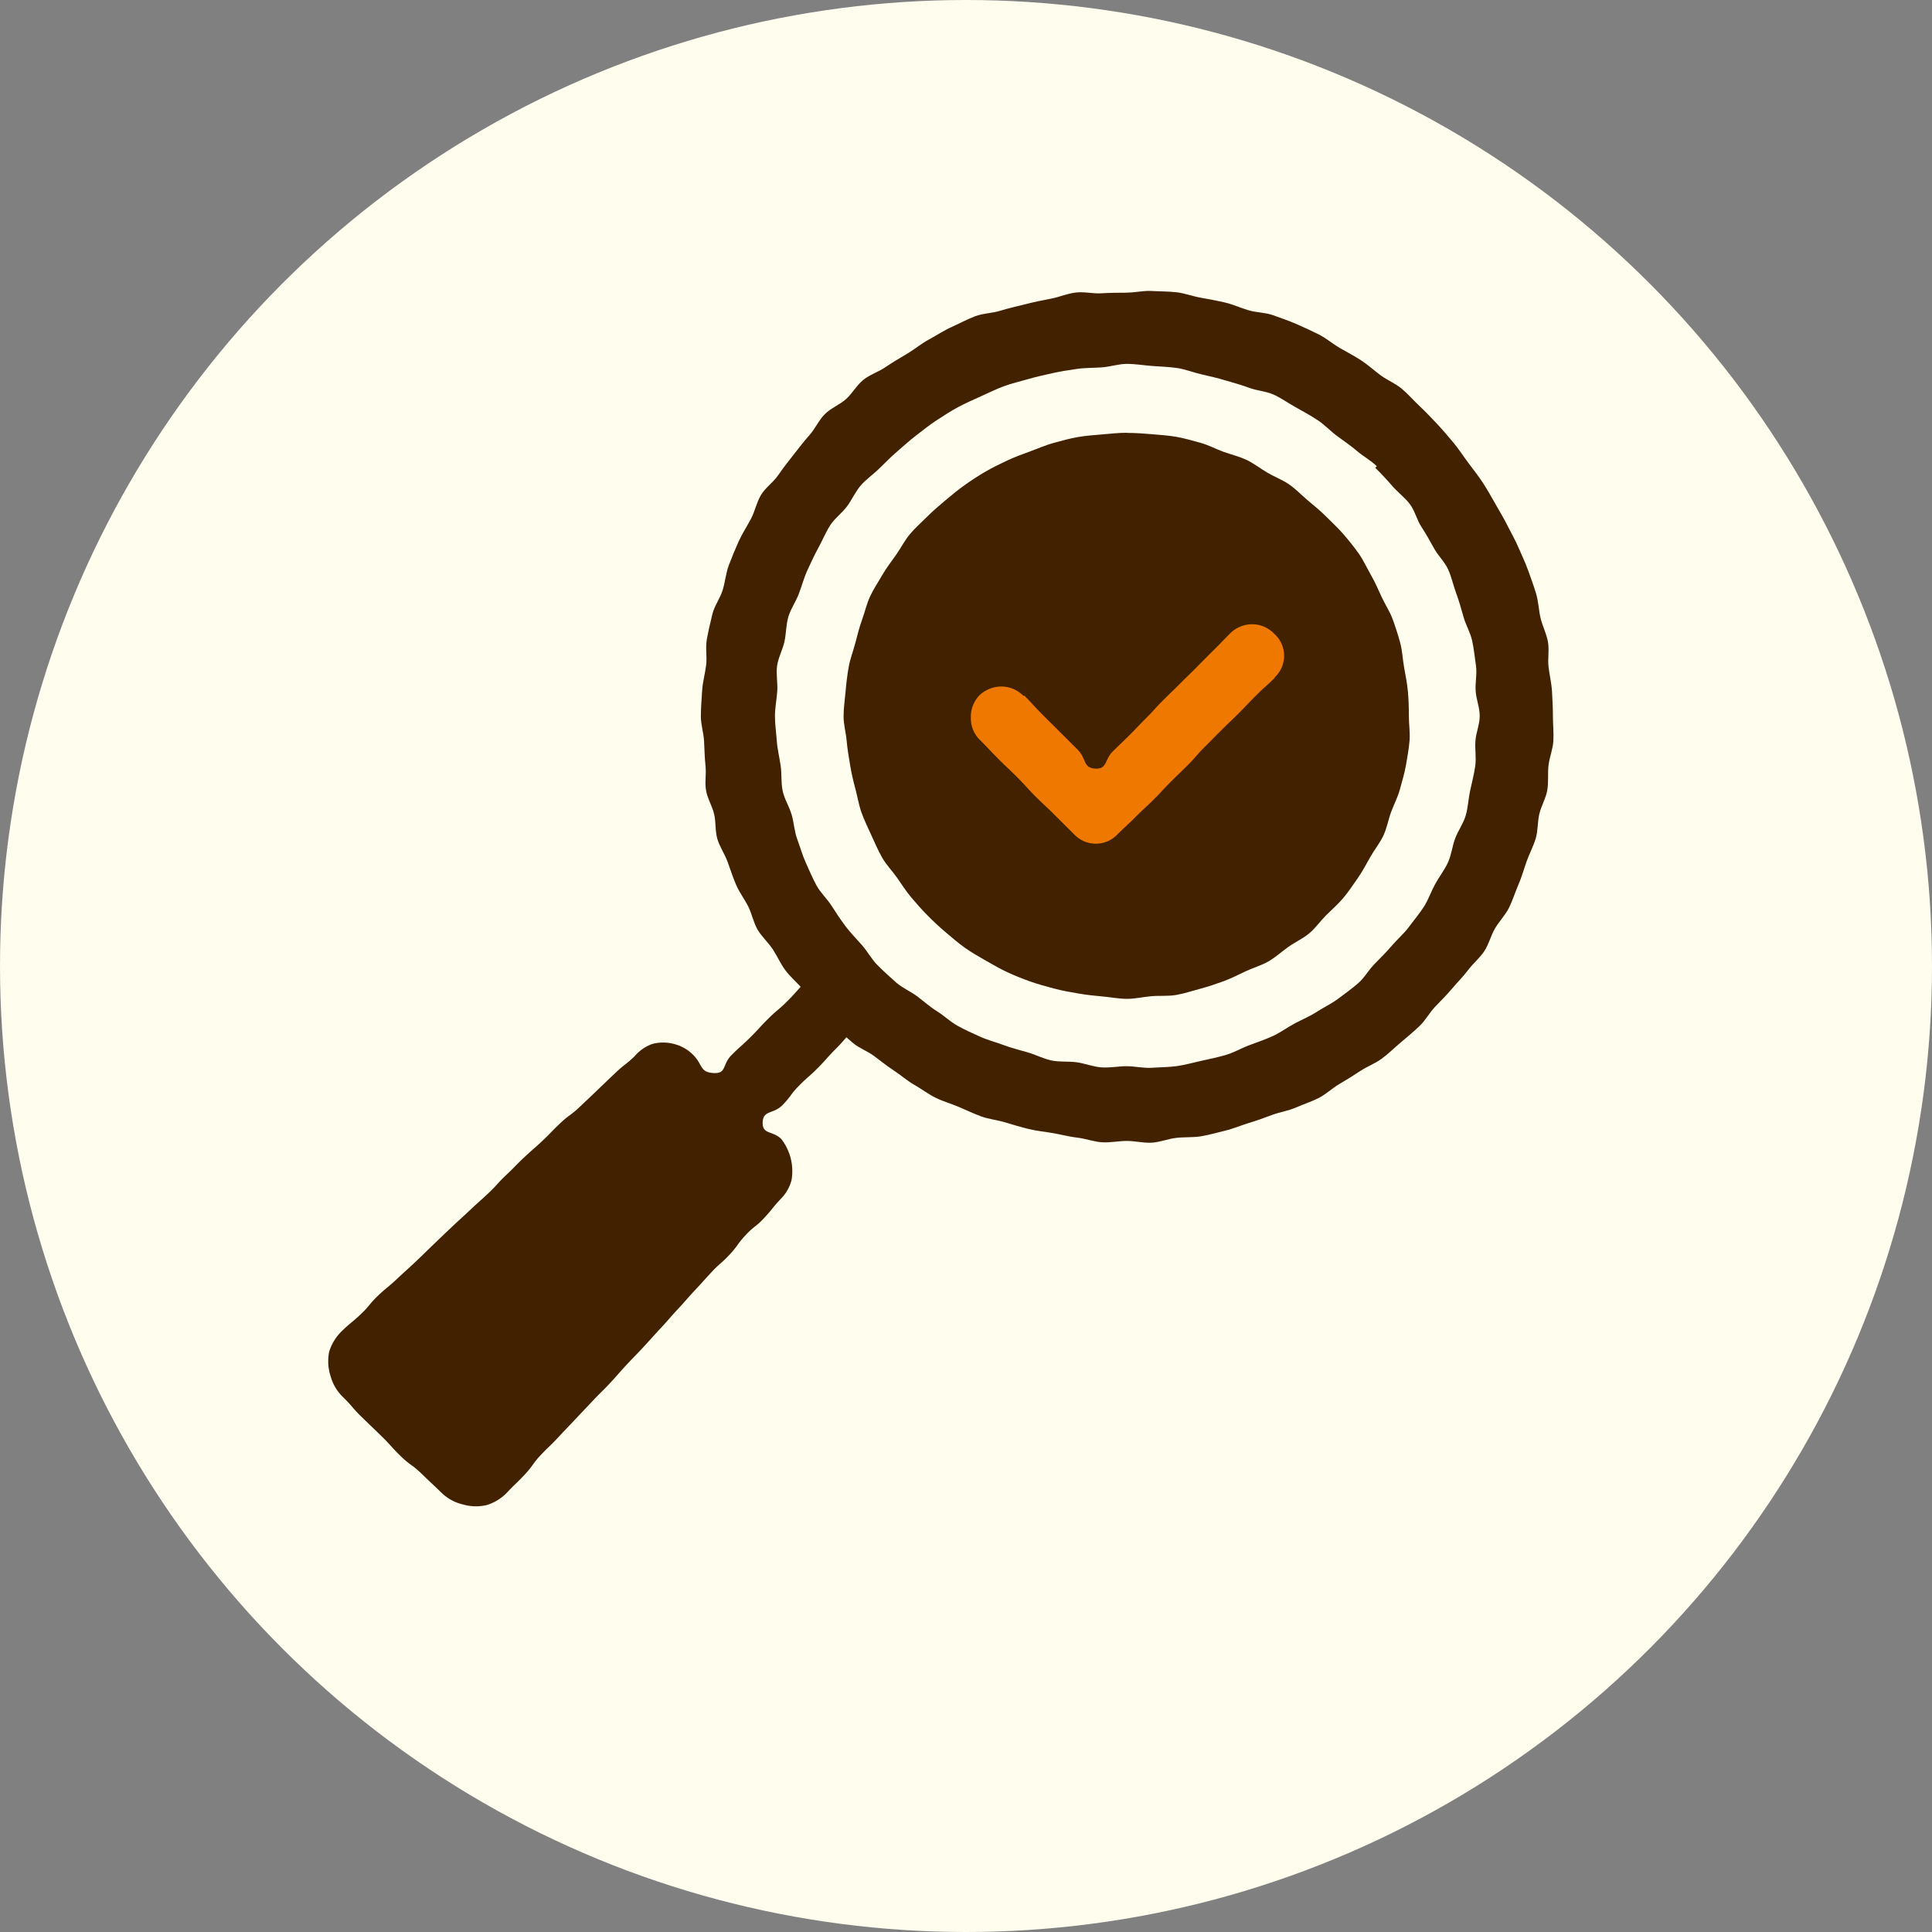 <svg xmlns="http://www.w3.org/2000/svg" width="90" height="90" viewBox="0 0 90 90">
  <rect x="0" y="0" width="90" height="90" fill="#808080" stroke="none"/>
  <g id="icon" transform="translate(-1105 -2573)">
    <circle id="楕円形_196" data-name="楕円形 196" cx="45" cy="45" r="45" transform="translate(1105 2573)" fill="#fffded"/>
    <g id="グループ_17769" data-name="グループ 17769" transform="translate(1120.277 2586.551)">
      <g id="グループ_18334" data-name="グループ 18334" transform="translate(0 0)">
        <path id="パス_737231" data-name="パス 737231" d="M35.094.08c.387,0,.773-.1,1.154-.076s.775.016,1.156.06.752.188,1.129.254.758.137,1.13.224.727.252,1.094.361.778.1,1.138.228.73.256,1.083.409.707.316,1.05.488.642.435.974.627.676.37,1,.581.606.474.914.7.685.375.979.622.549.545.83.809.546.544.809.823.513.574.76.869.454.62.684.929.469.607.681.929.4.658.588.99.389.662.562,1.006.365.678.517,1.031.32.7.451,1.064.264.724.375,1.093.12.763.209,1.14.277.727.344,1.108-.017.778.027,1.162.139.757.161,1.142.043.767.043,1.154.042.776.021,1.158-.182.759-.226,1.138.008.781-.058,1.158-.28.728-.369,1.1-.059.781-.169,1.148-.3.714-.427,1.075-.231.736-.384,1.088-.266.729-.438,1.072-.458.628-.651.961-.284.732-.495,1.052-.525.574-.756.882-.506.577-.753.871-.521.561-.785.84-.449.636-.728.9-.574.513-.869.76-.57.521-.879.751-.684.365-1.005.577-.643.416-.977.609-.616.476-.961.65-.713.294-1.068.447-.742.209-1.1.341-.717.267-1.086.377-.722.267-1.1.356-.745.2-1.126.263-.77.03-1.153.074-.754.2-1.141.224-.77-.081-1.158-.081-.775.085-1.157.063-.76-.17-1.14-.213-.754-.145-1.132-.211-.76-.1-1.134-.191-.74-.2-1.106-.311-.761-.148-1.121-.279-.71-.3-1.062-.45-.733-.253-1.076-.426-.654-.411-.986-.6-.623-.45-.945-.661-.618-.45-.925-.679-.693-.362-.987-.61-.575-.513-.855-.777-.5-.587-.763-.866-.491-.588-.738-.882-.55-.541-.781-.85-.383-.667-.595-.988-.514-.585-.707-.917-.261-.732-.434-1.076-.411-.652-.564-1.006-.266-.719-.4-1.081-.365-.689-.474-1.059-.06-.779-.149-1.154-.31-.72-.377-1.1.018-.777-.026-1.161-.044-.761-.067-1.148-.149-.761-.149-1.149.036-.8.06-1.2.138-.789.186-1.184-.039-.814.033-1.206.163-.786.259-1.174.357-.728.476-1.109.147-.791.289-1.165.294-.742.458-1.107.386-.7.572-1.052.262-.769.468-1.112.567-.583.794-.913.468-.639.716-.954.485-.627.751-.926.43-.689.713-.973.688-.434.986-.7.5-.652.811-.9.718-.374,1.046-.6.673-.422,1.014-.628.651-.467,1-.653.688-.416,1.052-.579.721-.359,1.094-.5.8-.14,1.179-.259.768-.2,1.156-.3.774-.182,1.167-.254S32.3.126,32.7.077s.806.06,1.2.035.791-.028,1.192-.028M46.734,8.172c-.278-.278-.639-.466-.932-.72s-.623-.469-.932-.7-.582-.53-.908-.74-.67-.407-1.011-.593-.665-.424-1.019-.585-.771-.18-1.136-.316-.738-.238-1.111-.348-.749-.2-1.128-.285-.748-.238-1.133-.293-.777-.066-1.166-.095S35.481,3.4,35.091,3.4s-.773.133-1.161.162-.777.016-1.163.072-.769.114-1.15.2-.76.168-1.134.277-.757.194-1.122.33-.716.308-1.071.469-.712.318-1.055.5-.668.4-1,.612-.627.458-.94.694-.595.5-.891.753-.566.525-.844.8-.611.5-.865.791-.413.671-.645.981-.572.553-.782.879-.359.7-.545,1.038-.353.7-.514,1.05-.261.733-.4,1.1-.378.7-.488,1.069-.1.779-.183,1.16-.288.742-.343,1.127.035.79.008,1.177-.108.776-.108,1.165.059.778.087,1.167.125.766.18,1.152.011.787.093,1.169.305.722.416,1.1.125.775.261,1.142.239.745.4,1.1.312.719.5,1.062.49.615.7.945.423.651.659.964.508.583.766.88.442.65.72.928.569.541.861.8.67.413.98.645.6.495.93.7.62.49.959.677.7.349,1.056.509.741.256,1.1.392.744.228,1.117.337.73.3,1.111.377.785.028,1.17.083.76.21,1.149.237.782-.055,1.17-.055.783.1,1.173.073.786-.024,1.171-.079.768-.165,1.149-.248.767-.165,1.141-.275.718-.316,1.084-.452.734-.261,1.089-.423.669-.4,1.012-.583.705-.332,1.035-.544.686-.379,1-.614.632-.463.929-.72.488-.619.766-.9.549-.552.8-.846.557-.554.79-.866.488-.615.7-.942.338-.709.524-1.051.434-.658.6-1.012.2-.76.338-1.126.383-.7.492-1.069.124-.776.206-1.157.183-.759.238-1.145-.019-.783.009-1.173.2-.771.2-1.162-.162-.775-.189-1.162.07-.792.015-1.177-.095-.781-.177-1.161-.294-.733-.4-1.105-.21-.751-.346-1.116-.214-.758-.376-1.112-.469-.636-.656-.979-.376-.676-.588-1-.3-.74-.534-1.053-.563-.55-.818-.846-.52-.578-.8-.855" transform="translate(2.128 0)" fill="#412100" fill-rule="evenodd"/>
        <path id="パス_737232" data-name="パス 737232" d="M34.281,5.8c-.386,0-.771.043-1.15.076s-.77.06-1.144.125-.752.172-1.119.271-.724.259-1.081.389-.721.262-1.067.424-.693.33-1.023.521-.652.4-.964.623-.61.464-.9.71-.586.495-.856.765-.562.526-.808.819-.419.643-.639.956-.456.615-.647.947-.408.652-.57,1-.242.728-.374,1.088-.219.729-.318,1.1-.238.726-.305,1.105-.111.756-.144,1.14-.093.761-.093,1.148.111.766.144,1.144.1.758.161,1.132.149.749.248,1.116.157.752.288,1.11.3.707.458,1.052.309.7.5,1.034.464.61.684.922.423.636.669.928.5.579.769.849.547.533.84.779.58.5.893.72.645.411.977.6.663.381,1.01.542.7.3,1.064.43.728.224,1.1.325.742.163,1.121.229.751.107,1.135.14.757.111,1.143.111.763-.092,1.142-.124.775.008,1.149-.057.745-.189,1.112-.287.734-.221,1.092-.351.7-.31,1.044-.471.725-.266,1.055-.457.615-.458.928-.678.673-.381.966-.626.516-.571.786-.841.562-.522.808-.815.455-.614.675-.928.392-.653.583-.985.434-.632.6-.98.226-.729.358-1.091.315-.7.414-1.069.213-.735.28-1.114.134-.756.168-1.14-.031-.766-.031-1.152-.011-.767-.044-1.145-.112-.757-.178-1.13-.081-.767-.179-1.134-.219-.737-.35-1.1-.348-.684-.509-1.029-.31-.7-.5-1.028-.348-.687-.567-1-.463-.612-.709-.9-.534-.548-.8-.818-.565-.512-.858-.758-.558-.528-.872-.748-.678-.354-1.01-.547-.632-.434-.98-.6-.721-.25-1.083-.381-.7-.318-1.07-.418-.737-.211-1.116-.278-.761-.09-1.145-.123-.764-.06-1.15-.06" transform="translate(2.941 0.809)" fill="#412100"/>
        <path id="パス_737233" data-name="パス 737233" d="M23.1,27.516c-.6.04-.45.438-.876.86s-.4.449-.824.872-.46.391-.888.816-.409.446-.838.871-.45.4-.88.832-.217.859-.82.83c-.671-.033-.5-.4-.979-.865a1.914,1.914,0,0,0-.874-.49,1.966,1.966,0,0,0-1.012,0,1.932,1.932,0,0,0-.825.574c-.417.4-.458.362-.881.762s-.419.4-.843.806-.42.4-.843.8-.471.348-.892.746-.406.418-.827.817-.44.385-.865.786-.408.417-.832.817-.393.433-.816.834-.436.389-.861.791-.432.393-.856.794-.42.4-.844.806-.415.409-.838.809-.435.392-.86.794-.454.374-.88.777-.377.457-.8.86-.455.375-.879.783a2.274,2.274,0,0,0-.611.983,2.267,2.267,0,0,0,.071,1.149A2.141,2.141,0,0,0,.7,47.69c.455.446.416.484.872.929s.462.443.92.89.43.477.889.925.524.383.985.831.468.441.93.888a2.1,2.1,0,0,0,.977.536,2.185,2.185,0,0,0,1.129.031,2.2,2.2,0,0,0,.963-.606c.4-.424.419-.4.816-.828s.341-.479.738-.9.42-.4.816-.827.4-.42.8-.846.4-.42.8-.846.417-.41.815-.838.385-.438.782-.864.407-.417.8-.843.39-.434.789-.863.383-.441.781-.867.384-.439.782-.865.391-.432.787-.858.442-.387.841-.816.346-.479.745-.907.466-.369.866-.8.369-.46.773-.888a1.933,1.933,0,0,0,.5-.876,2.449,2.449,0,0,0-.474-1.909c-.4-.4-.88-.2-.871-.763.01-.6.493-.386.913-.811s.359-.485.778-.91.451-.4.873-.824.4-.448.824-.876.4-.454.82-.883.867-.219.906-.82c.033-.523-.439-.326-.811-.7a3.084,3.084,0,0,1-.7-.79c-.309-.495-.231-.812-.757-.778" transform="translate(0 3.839)" fill="#412100"/>
        <path id="パス_737234" data-name="パス 737234" d="M40.44,16.122c-.4.4-.428.381-.833.785s-.4.414-.8.819-.414.4-.818.8-.4.407-.807.811-.376.433-.779.836-.414.4-.82.806-.39.423-.8.83-.425.391-.833.8-.423.394-.831.8a1.391,1.391,0,0,1-2.041-.009c-.435-.435-.438-.434-.873-.869s-.452-.423-.891-.86-.419-.458-.858-.9-.451-.428-.891-.868-.427-.451-.867-.891A1.4,1.4,0,0,1,26.282,18a1.439,1.439,0,0,1,.384-1.045,1.48,1.48,0,0,1,1.044-.426,1.459,1.459,0,0,1,1.029.442l.026-.026c.418.417.4.439.815.856s.42.416.839.834l.84.839c.419.419.24.858.833.879.554.018.408-.413.8-.8s.4-.382.792-.773.382-.4.773-.791.371-.408.761-.8.4-.385.791-.777.4-.389.79-.782.392-.4.786-.79.389-.4.782-.793a1.452,1.452,0,0,1,1.034-.419,1.425,1.425,0,0,1,1.012.442,1.373,1.373,0,0,1,.015,2.039s.015.015.015.015" transform="translate(3.668 1.901)" fill="#ef7900"/>
      </g>
    </g>
  </g>
</svg>

